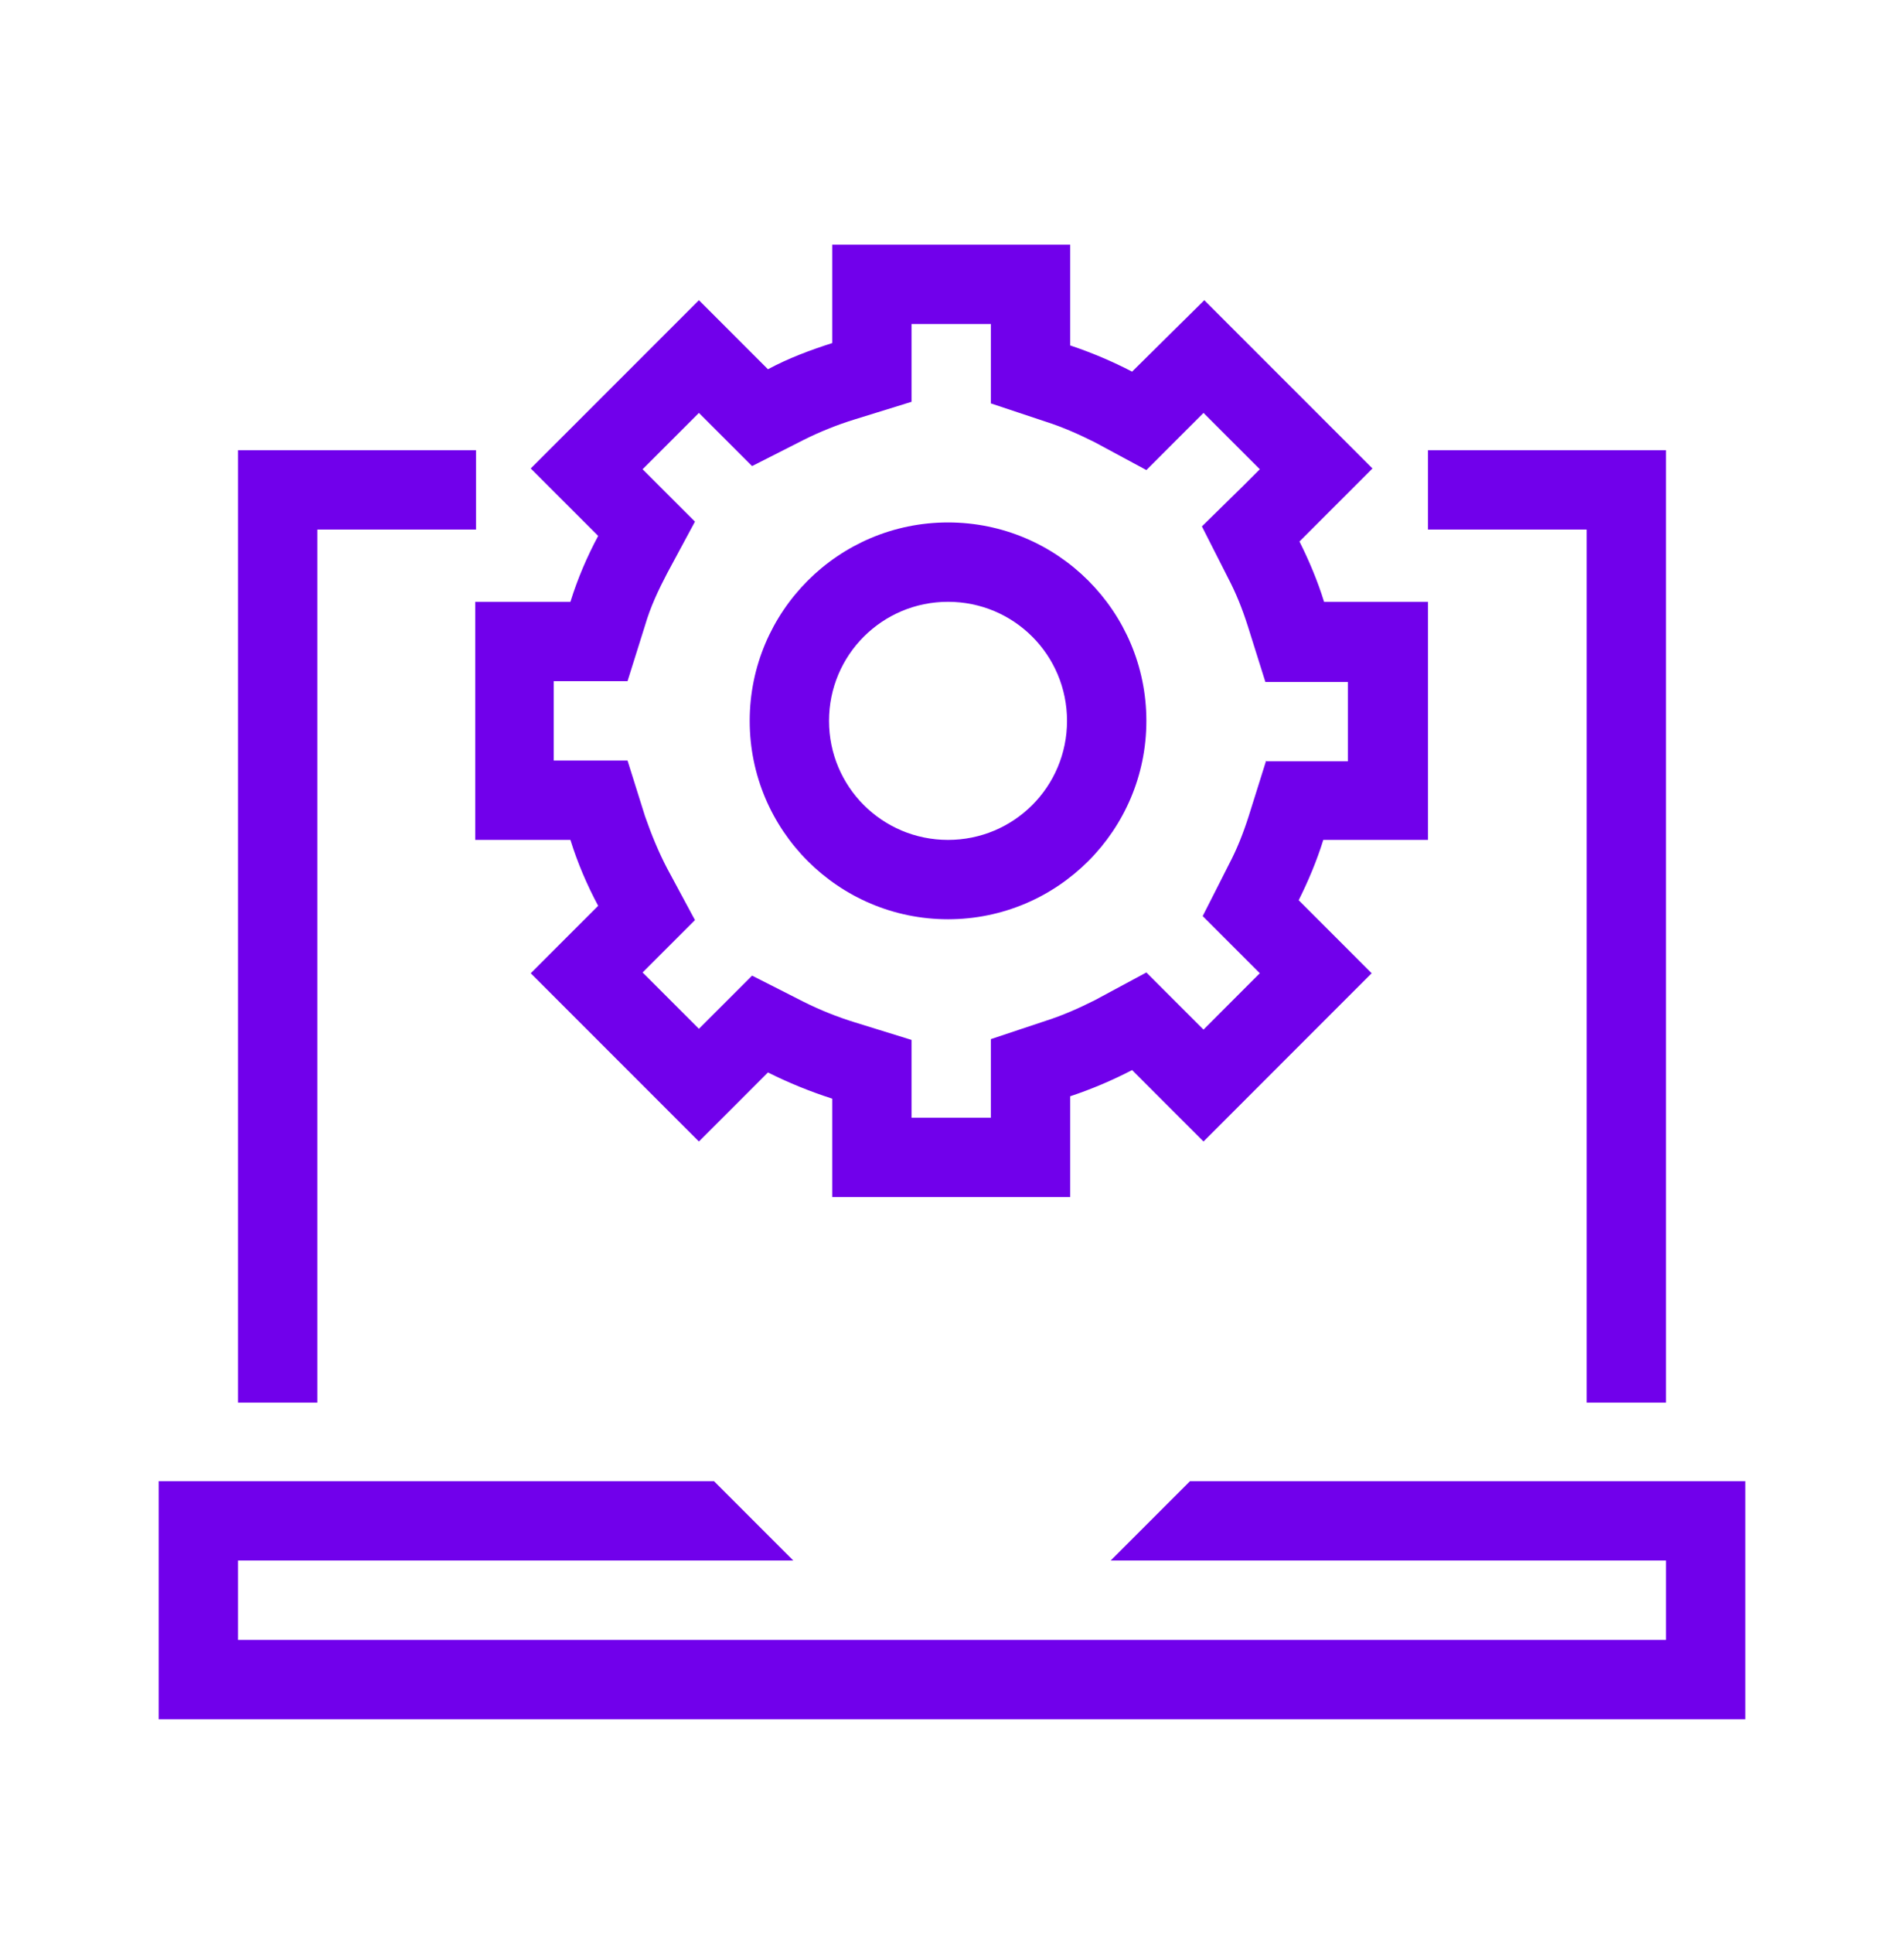 <svg width="68" height="69" viewBox="0 0 68 69" fill="none" xmlns="http://www.w3.org/2000/svg">
<path d="M62.333 52.877H42.5L39.666 55.71H59.5V58.544H8.5V55.71H28.333L25.5 52.877H5.667V61.377H62.333V52.877Z" fill="#7100EB"/>
<path d="M59.5 50.072V16.072H51V18.905H56.667V50.072H59.5Z" fill="#7100EB"/>
<path d="M11.333 18.905H17V16.072H8.5V50.072H11.333V18.905Z" fill="#7100EB"/>
<path d="M51 29.984V21.484H47.288C47.062 20.747 46.75 20.011 46.41 19.331L49.017 16.724L43.01 10.717L40.432 13.267C39.723 12.899 38.987 12.587 38.222 12.332V8.734H29.722V12.247C28.928 12.502 28.163 12.786 27.427 13.182L24.962 10.717L18.955 16.724L21.363 19.132C20.967 19.869 20.627 20.662 20.372 21.484H16.972V29.984H20.372C20.627 30.806 20.967 31.599 21.363 32.336L18.955 34.744L24.962 40.751L27.427 38.286C28.163 38.654 28.928 38.966 29.722 39.221V42.734H38.222V39.136C38.987 38.881 39.723 38.569 40.432 38.201L42.982 40.751L48.988 34.744L46.382 32.137C46.722 31.457 47.033 30.721 47.26 29.984H50.972H51ZM45.22 27.151L44.597 29.134C44.398 29.757 44.172 30.324 43.888 30.862L42.953 32.704L44.398 34.149L44.993 34.744L42.982 36.756L42.415 36.189L40.942 34.716L39.1 35.707C38.533 35.991 37.967 36.246 37.343 36.444L35.388 37.096V39.901H32.555V37.124L30.543 36.501C29.892 36.302 29.268 36.047 28.702 35.764L26.86 34.829L25.415 36.274L24.962 36.727L22.95 34.716L23.347 34.319L24.82 32.846L23.828 31.004C23.517 30.409 23.262 29.786 23.035 29.134L22.412 27.151H19.777V24.317H22.412L23.035 22.334C23.233 21.654 23.517 21.059 23.828 20.464L24.82 18.622L23.347 17.149L22.95 16.752L24.962 14.741L25.415 15.194L26.86 16.639L28.702 15.704C29.268 15.421 29.892 15.166 30.543 14.967L32.555 14.344V11.567H35.388V14.401L37.343 15.052C37.967 15.251 38.533 15.506 39.1 15.789L40.942 16.781L42.415 15.307L42.982 14.741L44.993 16.752L44.398 17.347L42.925 18.792L43.86 20.634C44.143 21.172 44.37 21.739 44.568 22.362L45.192 24.346H48.138V27.179H45.192L45.22 27.151Z" fill="#7100EB"/>
<path d="M33.858 18.651C29.948 18.651 26.775 21.824 26.775 25.734C26.775 29.644 29.948 32.817 33.858 32.817C37.768 32.817 40.942 29.644 40.942 25.734C40.942 21.824 37.768 18.651 33.858 18.651ZM33.858 29.984C31.507 29.984 29.608 28.086 29.608 25.734C29.608 23.382 31.507 21.484 33.858 21.484C36.21 21.484 38.108 23.382 38.108 25.734C38.108 28.086 36.21 29.984 33.858 29.984Z" fill="#7100EB"/>
</svg>
